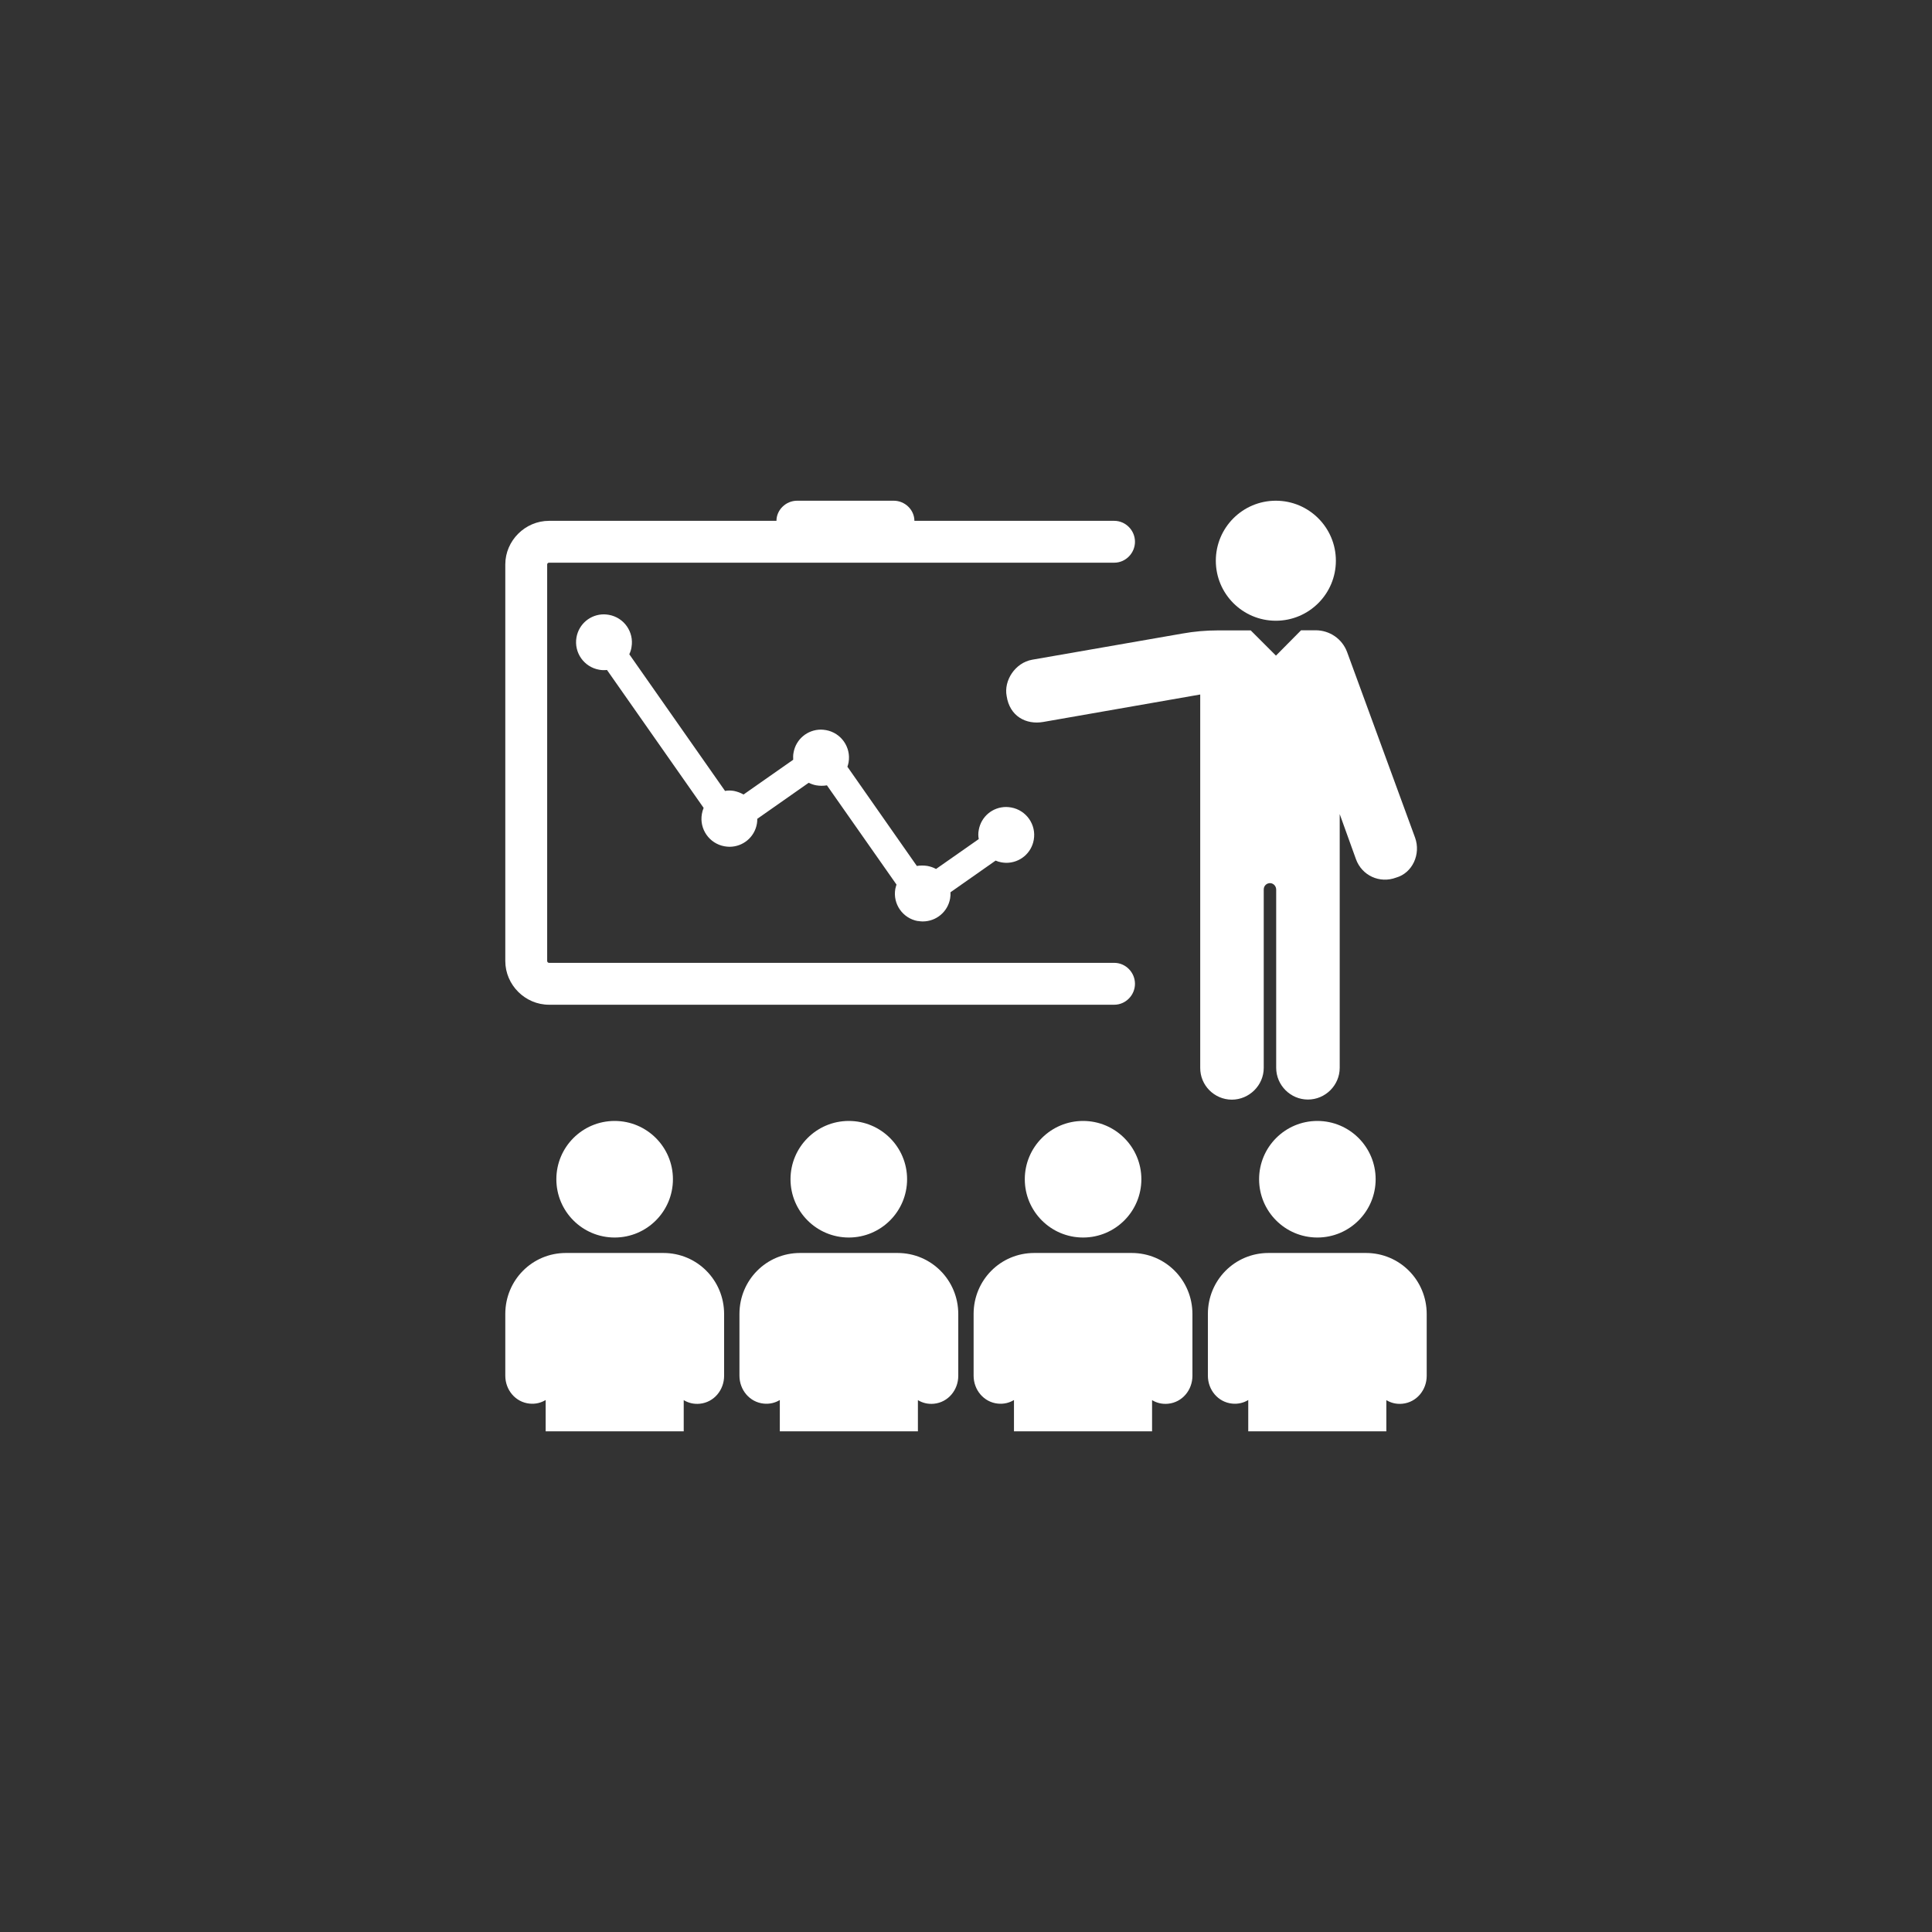 <svg xmlns="http://www.w3.org/2000/svg" width="65" height="65" viewBox="0 0 65 65" fill="none"><rect x="0" y="0" width="65" height="65" fill="#333333" stroke="none"/><path d="M18.471 33.803H37.488C37.871 33.803 38.185 33.482 38.185 33.099C38.185 32.715 37.871 32.394 37.488 32.394H18.471C18.44 32.394 18.409 32.367 18.409 32.332V18.99C18.409 18.959 18.436 18.931 18.471 18.931H37.488C37.871 18.931 38.185 18.61 38.185 18.227C38.185 17.843 37.871 17.523 37.488 17.523H30.764C30.764 17.159 30.451 16.846 30.068 16.846H26.819C26.436 16.846 26.123 17.159 26.123 17.523H18.471C17.669 17.523 17 18.188 17 18.99V32.332C17 33.138 17.669 33.803 18.471 33.803Z" fill="white"></path><path d="M42.924 20.884C44.039 20.884 44.944 19.98 44.944 18.865C44.944 17.75 44.039 16.846 42.924 16.846C41.809 16.846 40.905 17.75 40.905 18.865C40.905 19.98 41.809 20.884 42.924 20.884Z" fill="white"></path><path d="M41.441 36.997C42.028 36.997 42.517 36.515 42.517 35.928V29.925C42.517 29.8 42.619 29.702 42.748 29.713C42.858 29.725 42.936 29.823 42.936 29.933V35.925C42.936 36.511 43.417 36.993 44.004 36.993C44.591 36.993 45.073 36.511 45.073 35.925V27.389L45.62 28.907C45.82 29.459 46.419 29.733 46.971 29.526C47.523 29.369 47.808 28.735 47.609 28.183L45.323 21.941C45.159 21.495 44.736 21.205 44.263 21.205H43.773L42.928 22.058L42.079 21.209H40.979C40.576 21.209 40.177 21.244 39.781 21.315L34.729 22.195C34.15 22.297 33.766 22.9 33.868 23.42C33.97 24.097 34.521 24.391 35.101 24.289L40.38 23.366V35.925C40.376 36.515 40.854 36.993 41.441 36.997Z" fill="white"></path><path d="M30.878 30.985C30.933 30.993 30.987 31.001 31.042 31.001C31.5 31.001 31.888 30.676 31.966 30.226C31.978 30.16 31.982 30.089 31.978 30.019L33.496 28.954C33.559 28.982 33.625 29.001 33.692 29.013C33.747 29.021 33.801 29.029 33.856 29.029C34.314 29.029 34.702 28.704 34.78 28.254C34.87 27.745 34.529 27.256 34.017 27.166C33.962 27.158 33.907 27.15 33.852 27.15C33.394 27.15 33.007 27.475 32.929 27.925C32.909 28.027 32.909 28.128 32.929 28.23L31.492 29.236C31.402 29.185 31.304 29.154 31.203 29.134C31.085 29.115 30.96 29.115 30.846 29.134L28.51 25.796C28.526 25.749 28.541 25.698 28.549 25.651C28.639 25.142 28.299 24.653 27.786 24.563C27.731 24.555 27.677 24.547 27.622 24.547C27.164 24.547 26.776 24.872 26.698 25.322C26.682 25.401 26.682 25.483 26.686 25.561L25.015 26.731C24.917 26.673 24.808 26.634 24.694 26.61C24.596 26.594 24.495 26.59 24.393 26.61L21.172 22.012C21.207 21.937 21.235 21.855 21.246 21.773C21.336 21.264 20.996 20.775 20.483 20.685C20.428 20.677 20.374 20.669 20.319 20.669C19.861 20.669 19.474 20.994 19.395 21.444C19.305 21.953 19.646 22.442 20.158 22.532C20.244 22.548 20.334 22.552 20.421 22.54L23.673 27.181C23.645 27.248 23.626 27.314 23.614 27.385C23.524 27.894 23.865 28.383 24.377 28.473C24.432 28.481 24.487 28.489 24.542 28.489C25 28.489 25.387 28.164 25.465 27.714C25.473 27.659 25.481 27.604 25.477 27.549L27.207 26.336C27.289 26.375 27.375 26.407 27.465 26.422C27.583 26.442 27.704 26.442 27.821 26.422L30.162 29.761C30.146 29.808 30.134 29.854 30.122 29.905C30.032 30.414 30.373 30.899 30.882 30.989L30.878 30.985Z" fill="white"></path><path d="M38.075 42.155H34.795C33.66 42.155 32.756 43.071 32.756 44.206V46.284C32.756 46.761 33.097 47.176 33.574 47.223C33.778 47.243 33.958 47.196 34.114 47.102V48.155H38.76V47.106C38.916 47.2 39.096 47.247 39.3 47.227C39.778 47.18 40.118 46.765 40.118 46.288V44.21C40.118 43.071 39.21 42.155 38.075 42.155Z" fill="white"></path><path d="M36.439 41.635C37.522 41.635 38.4 40.757 38.4 39.674C38.4 38.591 37.522 37.713 36.439 37.713C35.356 37.713 34.478 38.591 34.478 39.674C34.478 40.757 35.356 41.635 36.439 41.635Z" fill="white"></path><path d="M45.957 42.155H42.677C41.542 42.155 40.638 43.071 40.638 44.206V46.284C40.638 46.761 40.979 47.176 41.456 47.223C41.66 47.243 41.84 47.196 41.996 47.102V48.155H46.642V47.106C46.798 47.2 46.978 47.247 47.182 47.227C47.66 47.18 48 46.765 48 46.288V44.21C48 43.071 47.092 42.155 45.957 42.155Z" fill="white"></path><path d="M44.321 41.635C45.404 41.635 46.282 40.757 46.282 39.674C46.282 38.591 45.404 37.713 44.321 37.713C43.238 37.713 42.361 38.591 42.361 39.674C42.361 40.757 43.238 41.635 44.321 41.635Z" fill="white"></path><path d="M30.197 42.155H26.917C25.782 42.155 24.878 43.071 24.878 44.206V46.284C24.878 46.761 25.219 47.176 25.696 47.223C25.9 47.243 26.08 47.196 26.236 47.102V48.155H30.882V47.106C31.038 47.2 31.218 47.247 31.422 47.227C31.899 47.18 32.24 46.765 32.24 46.288V44.21C32.24 43.071 31.332 42.155 30.197 42.155Z" fill="white"></path><path d="M28.557 41.635C29.64 41.635 30.518 40.757 30.518 39.674C30.518 38.591 29.64 37.713 28.557 37.713C27.474 37.713 26.596 38.591 26.596 39.674C26.596 40.757 27.474 41.635 28.557 41.635Z" fill="white"></path><path d="M22.319 42.155H19.039C17.904 42.155 17 43.071 17 44.206V46.284C17 46.761 17.34 47.176 17.818 47.223C18.021 47.243 18.201 47.196 18.358 47.102V48.155H23.003V47.106C23.16 47.2 23.34 47.247 23.544 47.227C24.021 47.18 24.362 46.765 24.362 46.288V44.21C24.362 43.071 23.454 42.155 22.319 42.155Z" fill="white"></path><path d="M20.679 41.635C21.762 41.635 22.64 40.757 22.64 39.674C22.64 38.591 21.762 37.713 20.679 37.713C19.596 37.713 18.718 38.591 18.718 39.674C18.718 40.757 19.596 41.635 20.679 41.635Z" fill="white"></path></svg>